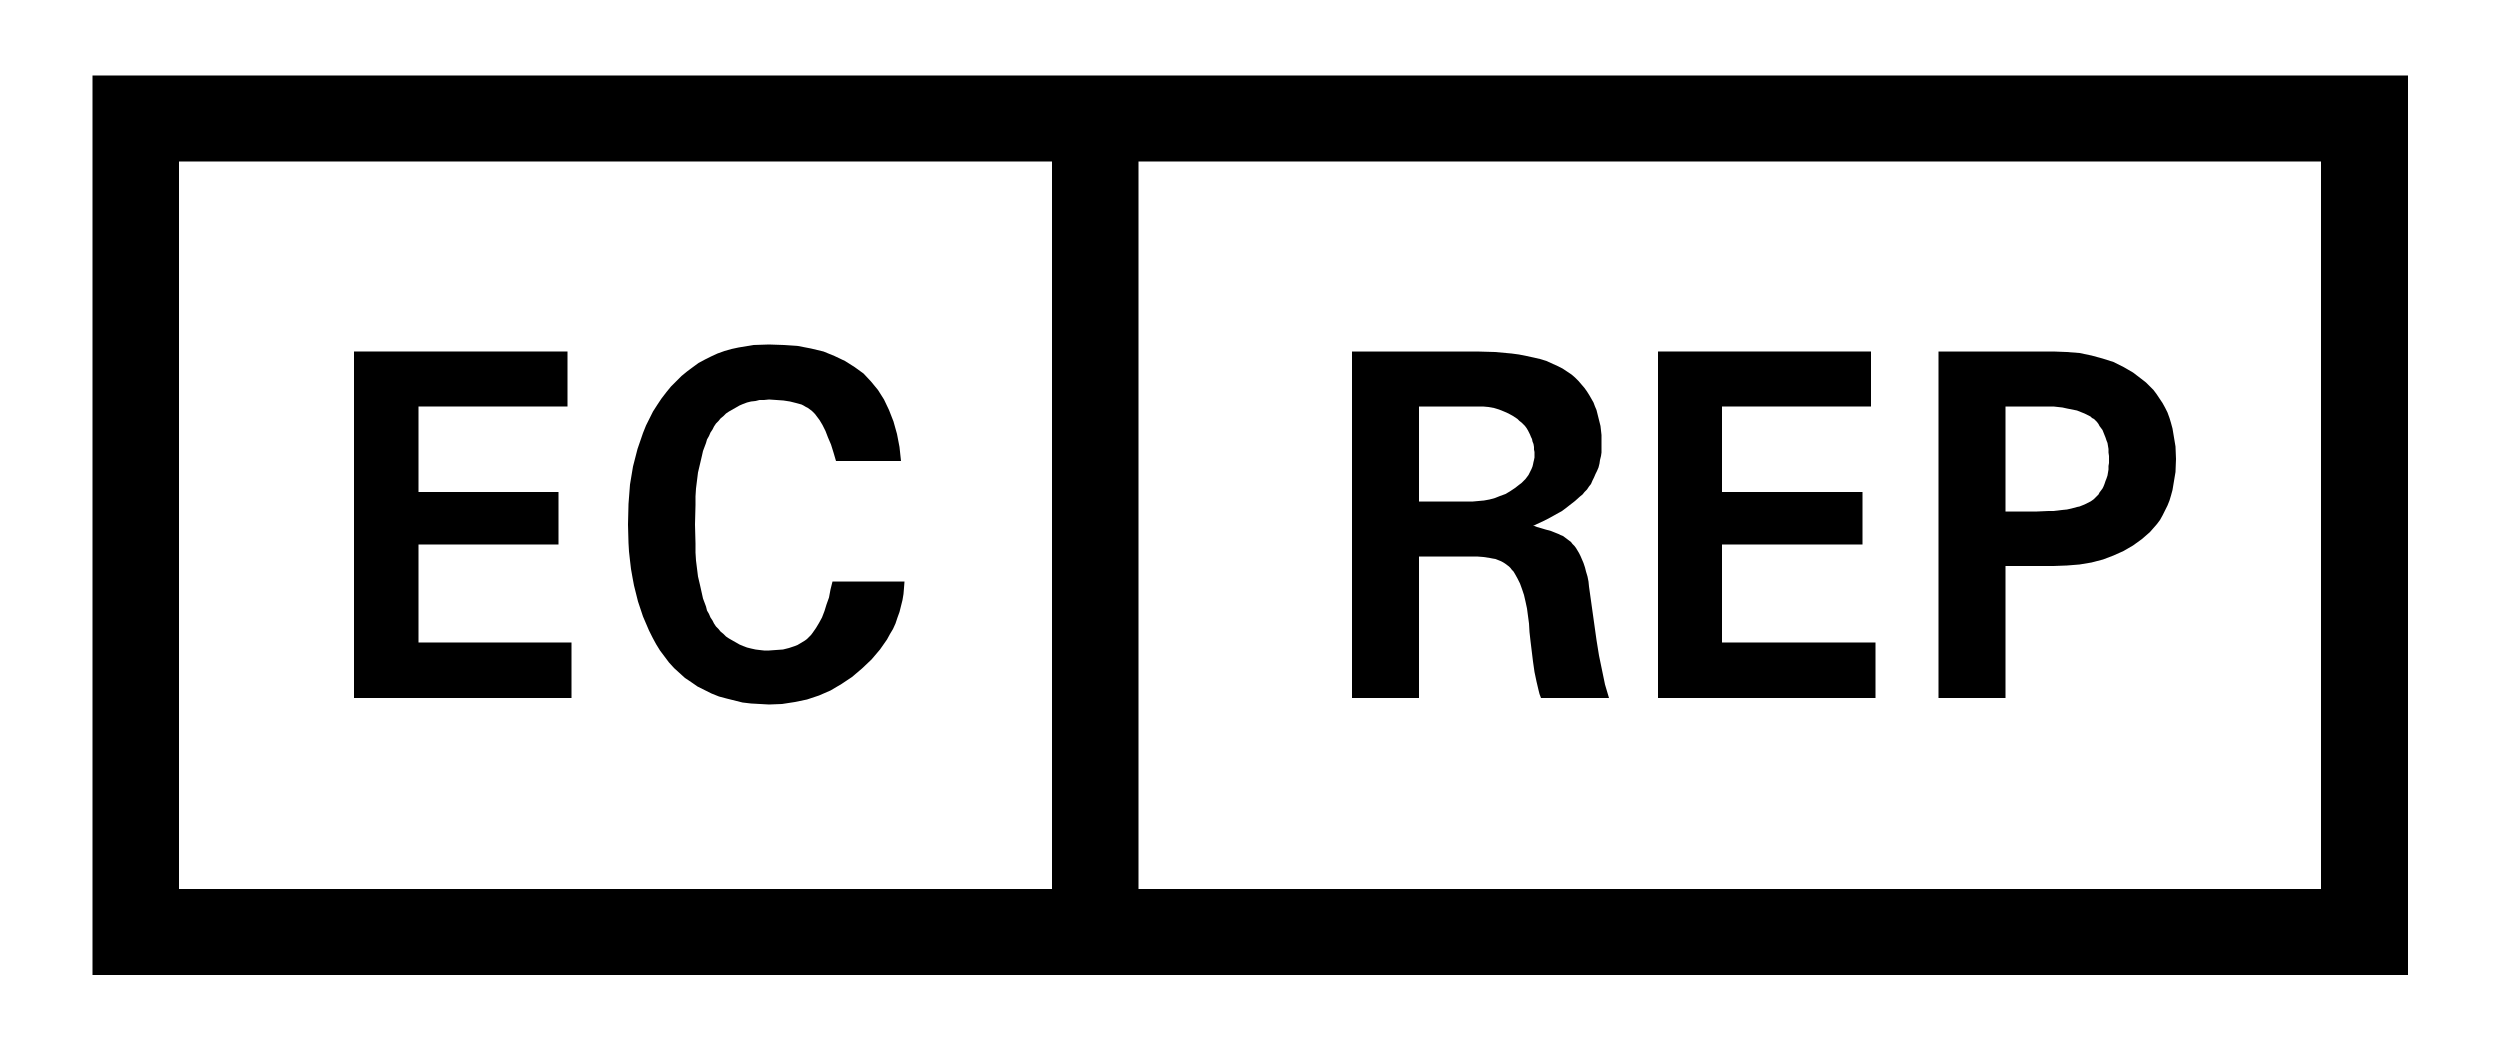 <?xml version="1.0" encoding="UTF-8"?>
<!DOCTYPE svg PUBLIC "-//W3C//DTD SVG 1.1//EN" "http://www.w3.org/Graphics/SVG/1.1/DTD/svg11.dtd">
<svg version="1.2" width="50mm" height="21mm" viewBox="0 0 5000 2100" preserveAspectRatio="xMidYMid" fill-rule="evenodd" stroke-width="28.222" stroke-linejoin="round" xmlns="http://www.w3.org/2000/svg" xmlns:ooo="http://xml.openoffice.org/svg/export" xmlns:xlink="http://www.w3.org/1999/xlink" xmlns:presentation="http://sun.com/xmlns/staroffice/presentation" xmlns:smil="http://www.w3.org/2001/SMIL20/" xmlns:anim="urn:oasis:names:tc:opendocument:xmlns:animation:1.0" xmlns:svg="urn:oasis:names:tc:opendocument:xmlns:svg-compatible:1.0" xml:space="preserve">
 <defs class="ClipPathGroup">
  <clipPath id="presentation_clip_path" clipPathUnits="userSpaceOnUse">
   <rect x="0" y="0" width="5000" height="2100"/>
  </clipPath>
  <clipPath id="presentation_clip_path_shrink" clipPathUnits="userSpaceOnUse">
   <rect x="5" y="2" width="4990" height="2096"/>
  </clipPath>
 </defs>
 <defs class="TextShapeIndex">
  <g ooo:slide="id1" ooo:id-list="id3 id4 id5 id6 id7 id8"/>
 </defs>
 <defs class="EmbeddedBulletChars">
  <g id="bullet-char-template-57356" transform="scale(0,-0)">
   <path d="M 580,1141 L 1163,571 580,0 -4,571 580,1141 Z"/>
  </g>
  <g id="bullet-char-template-57354" transform="scale(0,-0)">
   <path d="M 8,1128 L 1137,1128 1137,0 8,0 8,1128 Z"/>
  </g>
  <g id="bullet-char-template-10146" transform="scale(0,-0)">
   <path d="M 174,0 L 602,739 174,1481 1456,739 174,0 Z M 1358,739 L 309,1346 659,739 1358,739 Z"/>
  </g>
  <g id="bullet-char-template-10132" transform="scale(0,-0)">
   <path d="M 2015,739 L 1276,0 717,0 1260,543 174,543 174,936 1260,936 717,1481 1274,1481 2015,739 Z"/>
  </g>
  <g id="bullet-char-template-10007" transform="scale(0,-0)">
   <path d="M 0,-2 C -7,14 -16,27 -25,37 L 356,567 C 262,823 215,952 215,954 215,979 228,992 255,992 264,992 276,990 289,987 310,991 331,999 354,1012 L 381,999 492,748 772,1049 836,1024 860,1049 C 881,1039 901,1025 922,1006 886,937 835,863 770,784 769,783 710,716 594,584 L 774,223 C 774,196 753,168 711,139 L 727,119 C 717,90 699,76 672,76 641,76 570,178 457,381 L 164,-76 C 142,-110 111,-127 72,-127 30,-127 9,-110 8,-76 1,-67 -2,-52 -2,-32 -2,-23 -1,-13 0,-2 Z"/>
  </g>
  <g id="bullet-char-template-10004" transform="scale(0,-0)">
   <path d="M 285,-33 C 182,-33 111,30 74,156 52,228 41,333 41,471 41,549 55,616 82,672 116,743 169,778 240,778 293,778 328,747 346,684 L 369,508 C 377,444 397,411 428,410 L 1163,1116 C 1174,1127 1196,1133 1229,1133 1271,1133 1292,1118 1292,1087 L 1292,965 C 1292,929 1282,901 1262,881 L 442,47 C 390,-6 338,-33 285,-33 Z"/>
  </g>
  <g id="bullet-char-template-9679" transform="scale(0,-0)">
   <path d="M 813,0 C 632,0 489,54 383,161 276,268 223,411 223,592 223,773 276,916 383,1023 489,1130 632,1184 813,1184 992,1184 1136,1130 1245,1023 1353,916 1407,772 1407,592 1407,412 1353,268 1245,161 1136,54 992,0 813,0 Z"/>
  </g>
  <g id="bullet-char-template-8226" transform="scale(0,-0)">
   <path d="M 346,457 C 273,457 209,483 155,535 101,586 74,649 74,723 74,796 101,859 155,911 209,963 273,989 346,989 419,989 480,963 531,910 582,859 608,796 608,723 608,648 583,586 532,535 482,483 420,457 346,457 Z"/>
  </g>
  <g id="bullet-char-template-8211" transform="scale(0,-0)">
   <path d="M -4,459 L 1135,459 1135,606 -4,606 -4,459 Z"/>
  </g>
  <g id="bullet-char-template-61548" transform="scale(0,-0)">
   <path d="M 173,740 C 173,903 231,1043 346,1159 462,1274 601,1332 765,1332 928,1332 1067,1274 1183,1159 1299,1043 1357,903 1357,740 1357,577 1299,437 1183,322 1067,206 928,148 765,148 601,148 462,206 346,322 231,437 173,577 173,740 Z"/>
  </g>
 </defs>
 <g>
  <g id="id2" class="Master_Slide">
   <g id="bg-id2" class="Background"/>
   <g id="bo-id2" class="BackgroundObjects"/>
  </g>
 </g>
 <g class="SlideGroup">
  <g>
   <g id="container-id1">
    <g id="id1" class="Slide" clip-path="url(#presentation_clip_path)">
     <g class="Page">
      <g class="Group">
       <g class="Group">
        <g class="com.sun.star.drawing.PolyPolygonShape">
         <g id="id3">
          <rect class="BoundingBox" stroke="none" fill="none" x="708" y="702" width="437" height="695"/>
          <path fill="rgb(0,0,0)" stroke="none" d="M 1143,1396 L 708,1396 708,703 1135,703 1135,813 837,813 837,984 1117,984 1117,1089 837,1089 837,1285 1143,1285 1143,1396 Z "/>
         </g>
        </g>
        <g class="com.sun.star.drawing.PolyPolygonShape">
         <g id="id4">
          <rect class="BoundingBox" stroke="none" fill="none" x="1255" y="688" width="555" height="722"/>
          <path fill="rgb(0,0,0)" stroke="none" d="M 1809,1163 L 1808,1176 1807,1188 1805,1200 1802,1212 1799,1224 1795,1235 1791,1247 1786,1258 1780,1268 1774,1279 1767,1289 1760,1299 1743,1319 1724,1337 1704,1354 1683,1368 1661,1381 1638,1391 1614,1399 1590,1404 1564,1408 1538,1409 1520,1408 1502,1407 1485,1405 1469,1401 1453,1397 1438,1393 1423,1387 1409,1380 1395,1373 1382,1364 1370,1356 1359,1346 1348,1336 1338,1325 1329,1313 1320,1301 1312,1288 1305,1275 1298,1261 1292,1247 1286,1233 1281,1218 1276,1203 1272,1187 1268,1171 1265,1155 1262,1138 1260,1121 1258,1103 1257,1086 1256,1049 1257,1008 1260,969 1266,933 1275,898 1286,866 1292,851 1299,837 1306,823 1315,809 1323,797 1333,784 1342,773 1353,762 1363,752 1374,743 1386,734 1397,726 1410,719 1422,713 1435,707 1449,702 1463,698 1477,695 1507,690 1538,689 1568,690 1596,692 1622,697 1647,703 1669,712 1690,722 1709,734 1727,747 1742,763 1756,780 1768,799 1778,820 1787,843 1794,868 1799,894 1802,922 1672,922 1667,905 1662,889 1656,875 1651,862 1645,850 1639,840 1633,832 1630,828 1627,825 1624,822 1620,819 1616,816 1612,814 1607,811 1603,809 1592,806 1580,803 1567,801 1553,800 1538,799 1528,800 1519,800 1511,802 1502,803 1494,805 1486,808 1479,811 1472,815 1465,819 1458,823 1452,827 1447,832 1441,837 1437,842 1432,847 1428,853 1425,859 1421,865 1418,872 1414,879 1412,886 1409,894 1406,902 1404,911 1400,928 1396,945 1394,961 1392,977 1391,993 1391,1010 1390,1049 1391,1087 1391,1105 1392,1121 1394,1137 1396,1153 1400,1170 1404,1188 1406,1197 1409,1205 1412,1213 1414,1221 1418,1228 1421,1235 1425,1241 1428,1247 1432,1253 1437,1258 1441,1263 1447,1268 1452,1273 1458,1277 1465,1281 1472,1285 1479,1289 1486,1292 1494,1295 1502,1297 1511,1299 1519,1300 1528,1301 1538,1301 1552,1300 1566,1299 1578,1296 1584,1294 1590,1292 1595,1290 1600,1287 1605,1284 1610,1281 1614,1278 1618,1274 1622,1270 1625,1266 1632,1256 1638,1246 1644,1235 1649,1222 1653,1209 1658,1195 1661,1179 1665,1163 1809,1163 Z "/>
         </g>
        </g>
        <g class="com.sun.star.drawing.PolyPolygonShape">
         <g id="id5">
          <rect class="BoundingBox" stroke="none" fill="none" x="2704" y="702" width="516" height="695"/>
          <path fill="rgb(0,0,0)" stroke="none" d="M 3218,1396 L 3082,1396 3079,1388 3077,1380 3073,1363 3069,1344 3066,1323 3061,1282 3059,1264 3058,1247 3056,1232 3054,1217 3051,1203 3048,1190 3044,1178 3040,1167 3035,1157 3030,1148 3027,1143 3024,1140 3021,1136 3018,1133 3014,1130 3010,1127 3005,1124 3001,1122 2996,1120 2991,1118 2985,1117 2980,1116 2967,1114 2954,1113 2838,1113 2838,1396 2704,1396 2704,703 2954,703 2990,704 3023,707 3038,709 3053,712 3067,715 3080,718 3093,722 3104,727 3115,732 3125,737 3134,743 3143,749 3150,755 3157,762 3163,769 3169,776 3174,783 3179,791 3183,798 3187,805 3190,813 3193,820 3195,828 3197,836 3199,844 3201,852 3202,861 3203,870 3203,879 3203,888 3203,897 3203,905 3202,912 3200,920 3199,927 3197,935 3194,942 3191,948 3188,955 3185,961 3182,968 3178,973 3174,979 3169,984 3165,989 3160,993 3150,1002 3141,1009 3132,1016 3124,1022 3115,1027 3106,1032 3097,1037 3087,1042 3072,1049 3068,1051 3066,1052 3069,1052 3074,1054 3091,1059 3102,1062 3107,1064 3112,1066 3117,1068 3121,1070 3126,1072 3130,1075 3134,1078 3138,1081 3142,1084 3145,1088 3149,1092 3152,1096 3155,1101 3158,1106 3161,1112 3164,1119 3167,1126 3170,1135 3172,1143 3175,1153 3177,1163 3178,1173 3193,1280 3198,1311 3204,1340 3210,1369 3218,1396 Z M 3069,910 L 3069,904 3068,899 3068,894 3067,888 3065,883 3064,878 3062,874 3060,869 3058,865 3056,861 3053,856 3050,852 3047,849 3043,845 3039,842 3035,838 3026,832 3017,827 3008,823 2998,819 2988,816 2977,814 2966,813 2954,813 2838,813 2838,1003 2946,1003 2957,1002 2968,1001 2979,999 2990,996 3000,992 3011,988 3021,982 3030,976 3039,969 3043,966 3047,962 3051,958 3054,954 3057,950 3059,946 3061,942 3063,938 3065,933 3066,929 3067,924 3068,920 3069,915 3069,910 Z "/>
         </g>
        </g>
        <g class="com.sun.star.drawing.PolyPolygonShape">
         <g id="id6">
          <rect class="BoundingBox" stroke="none" fill="none" x="3315" y="702" width="437" height="695"/>
          <path fill="rgb(0,0,0)" stroke="none" d="M 3751,1396 L 3316,1396 3316,703 3742,703 3742,813 3444,813 3444,984 3725,984 3725,1089 3444,1089 3444,1285 3751,1285 3751,1396 Z "/>
         </g>
        </g>
        <g class="com.sun.star.drawing.PolyPolygonShape">
         <g id="id7">
          <rect class="BoundingBox" stroke="none" fill="none" x="3877" y="702" width="476" height="695"/>
          <path fill="rgb(0,0,0)" stroke="none" d="M 4283,758 L 4292,765 4299,772 4307,780 4313,788 4319,797 4325,806 4330,815 4335,825 4339,836 4342,846 4345,857 4347,869 4349,881 4351,893 4352,918 4351,944 4349,956 4347,968 4345,980 4342,991 4339,1001 4335,1011 4330,1021 4325,1031 4320,1040 4314,1048 4307,1056 4300,1064 4292,1071 4284,1078 4266,1091 4247,1102 4227,1111 4206,1119 4183,1125 4159,1129 4134,1131 4107,1132 4011,1132 4011,1396 3877,1396 3877,703 4107,703 4133,704 4159,706 4183,711 4205,717 4227,724 4247,734 4266,745 4283,758 Z M 4218,918 L 4218,912 4217,905 4217,898 4216,892 4215,886 4213,881 4211,875 4209,870 4207,865 4205,860 4202,856 4199,852 4197,848 4194,844 4191,841 4188,838 4184,836 4181,833 4177,831 4173,829 4169,827 4164,825 4159,823 4154,821 4144,819 4134,817 4125,815 4116,814 4107,813 4096,813 4074,813 4011,813 4011,1023 4074,1023 4097,1022 4107,1022 4116,1021 4124,1020 4134,1019 4143,1017 4154,1014 4159,1013 4164,1011 4169,1009 4173,1007 4177,1005 4181,1003 4184,1001 4188,998 4191,995 4194,992 4197,989 4199,985 4202,981 4205,977 4207,973 4209,968 4211,962 4213,957 4215,951 4216,945 4217,939 4217,932 4218,926 4218,918 Z "/>
         </g>
        </g>
       </g>
       <g class="com.sun.star.drawing.PolyPolygonShape">
        <g id="id8">
         <rect class="BoundingBox" stroke="none" fill="none" x="184" y="151" width="4633" height="1800"/>
         <path fill="rgb(0,0,0)" stroke="none" d="M 185,1864 L 185,237 185,151 272,151 2104,151 2191,151 4728,151 4729,151 4815,151 4816,151 4816,237 4816,1864 4816,1950 4815,1950 4729,1950 4728,1950 2191,1950 2104,1950 272,1950 185,1950 185,1864 Z M 358,1778 L 2104,1778 2104,323 358,323 358,1778 Z M 2277,1778 L 4642,1778 4642,323 2277,323 2277,1778 Z "/>
        </g>
       </g>
      </g>
     </g>
    </g>
   </g>
  </g>
 </g>
</svg>